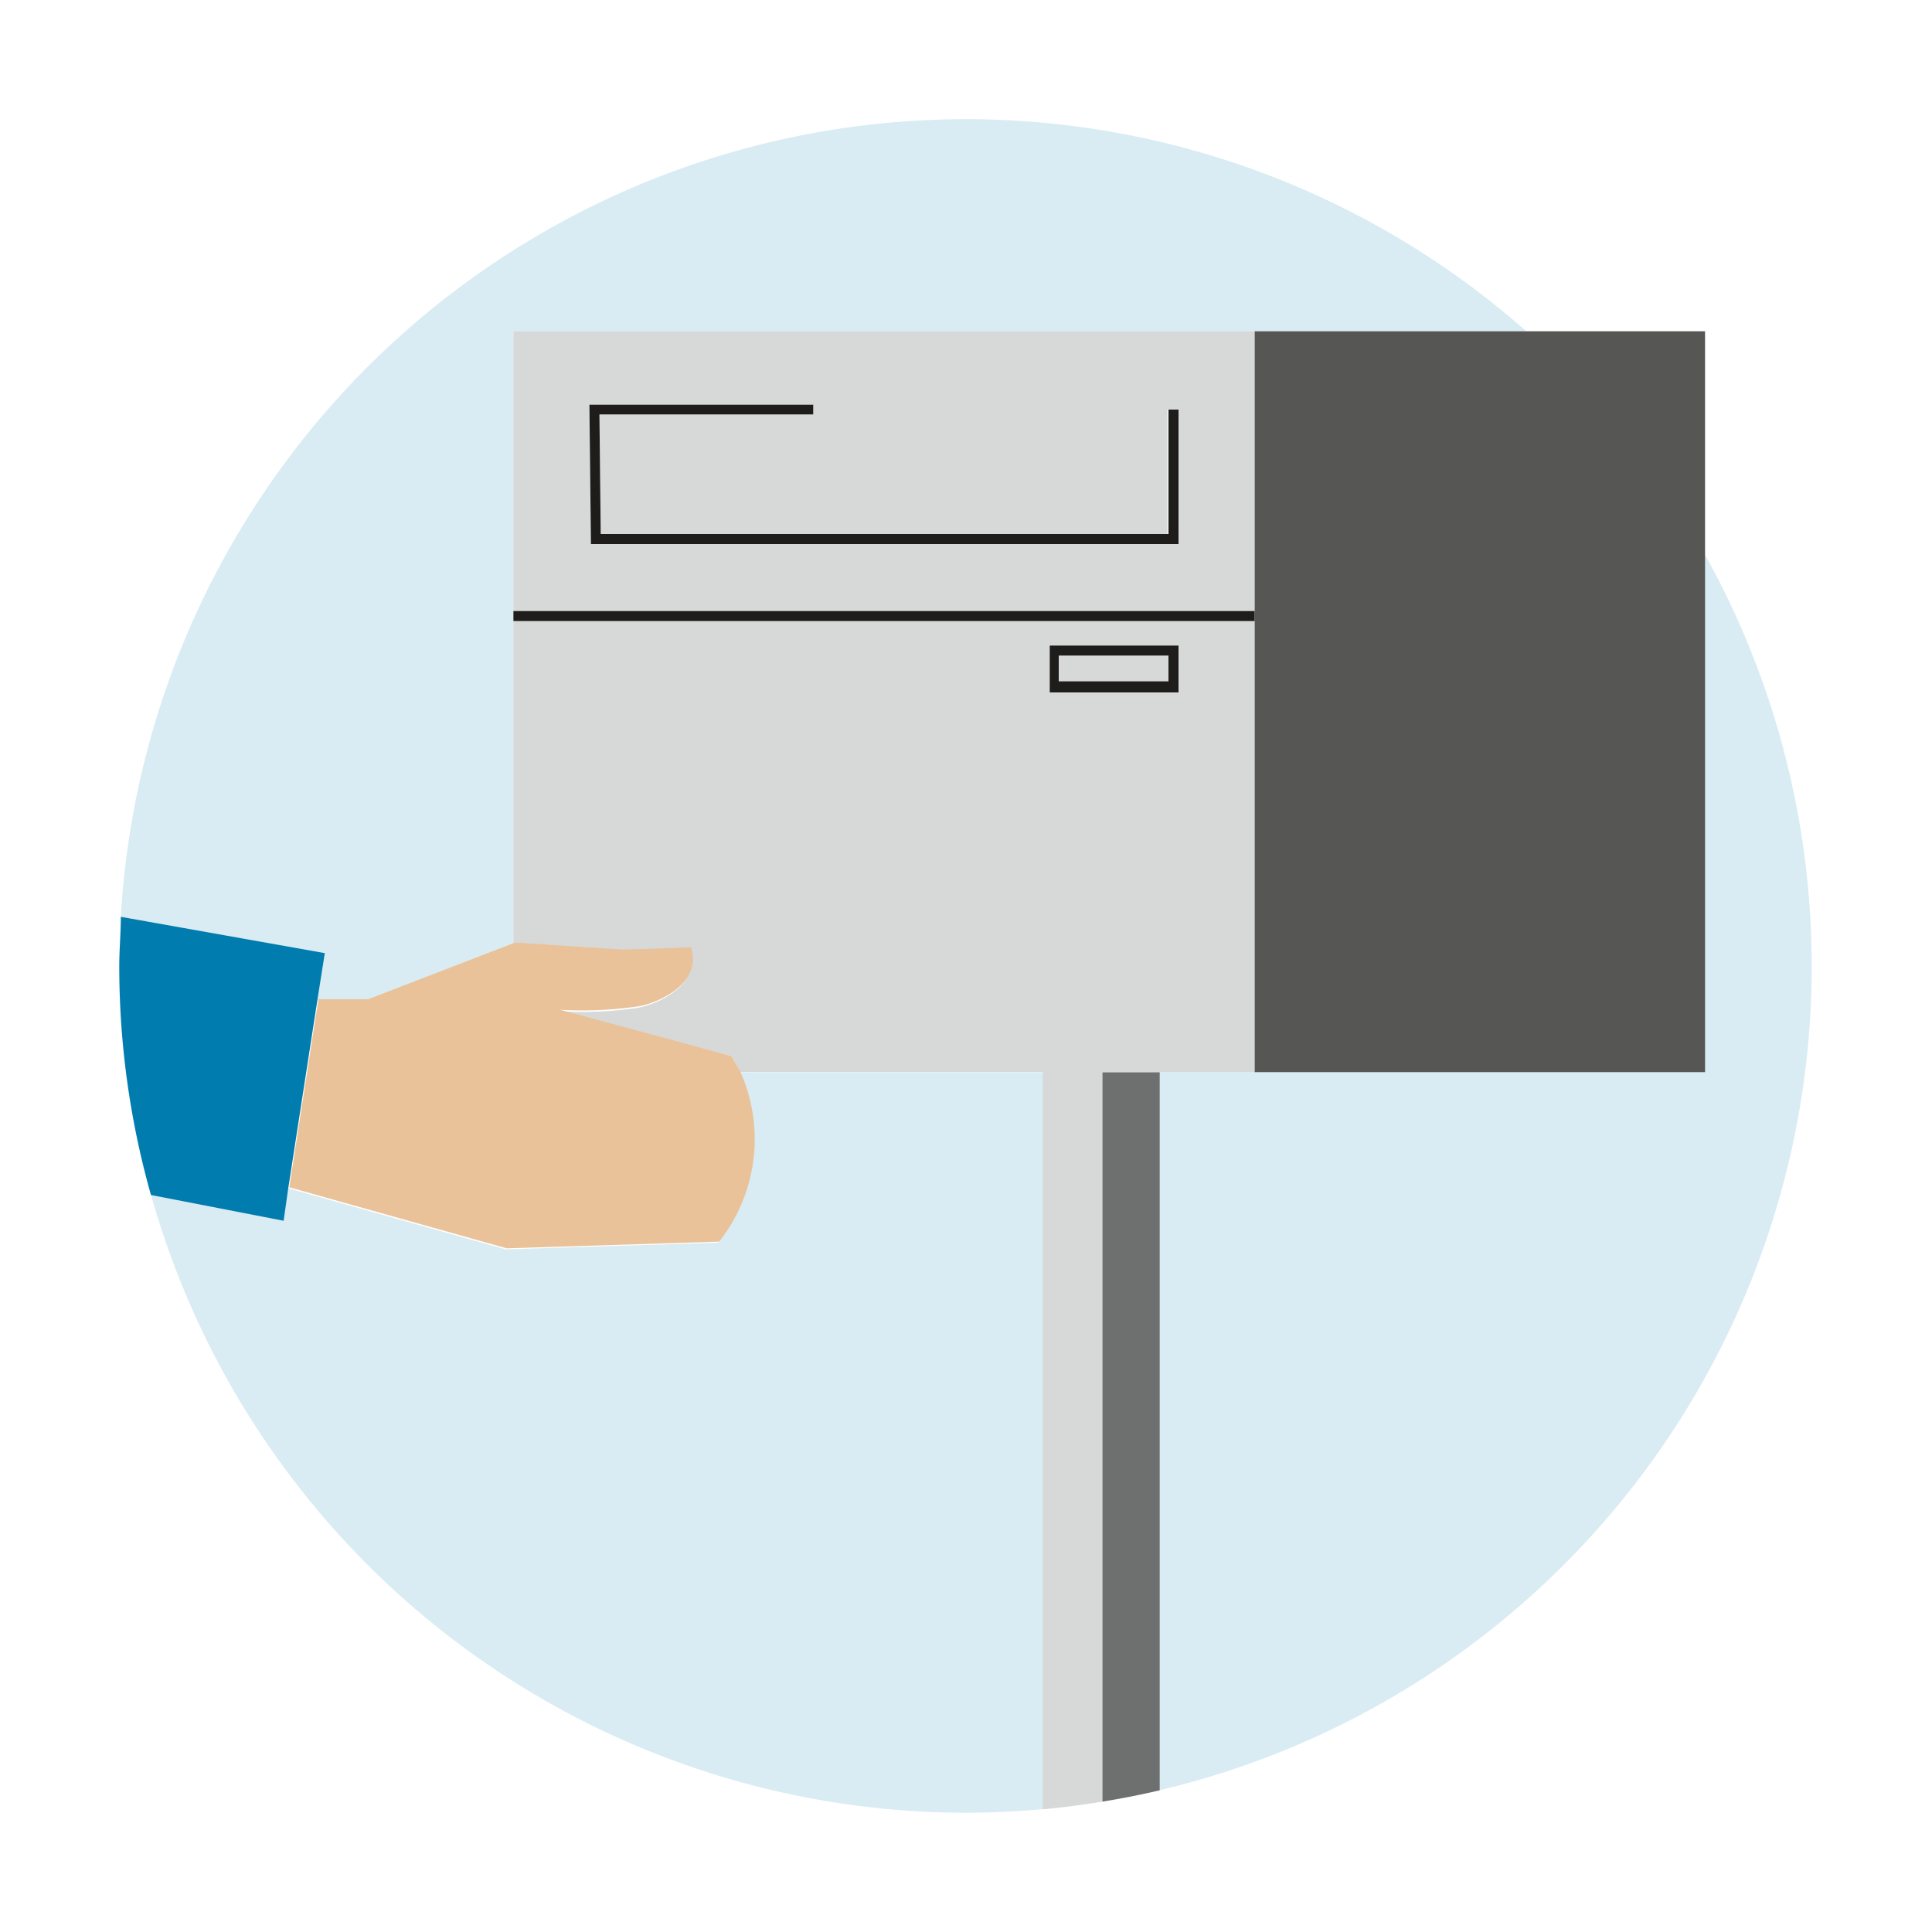 <svg id="Flat" xmlns="http://www.w3.org/2000/svg" viewBox="0 0 75 75"><defs><style>.cls-1{fill:#d9ecf3;}.cls-2{fill:#6e706f;}.cls-3{fill:#007dae;}.cls-4{fill:#565655;}.cls-5{fill:#d7d8d8;}.cls-6{fill:#eac299;}.cls-7{fill:#1e1d1c;}</style></defs><path class="cls-1" d="M12.32,38.83l1.93,0,5.68-2.19V24.11h0v-.39h0V12.86H59.25A32.86,32.86,0,0,0,4.69,35.59L12.61,37Z"/><path class="cls-1" d="M48.7,41.62H45V69.5a32.87,32.87,0,0,0,21.17-48V41.62Z"/><path class="cls-1" d="M37.5,70.37c1,0,2-.05,3-.14V41.62H28.69a6.43,6.43,0,0,1-.81,6.62l-8.25.26-8.44-2.37L11,47.34l-5.15-1A32.87,32.87,0,0,0,37.5,70.37Z"/><path class="cls-2" d="M42.79,41.62V69.94c.75-.12,1.5-.27,2.23-.44V41.62Z"/><path class="cls-3" d="M11.19,46.13h0l1.13-7.3h0L12.61,37,4.69,35.59c0,.63-.06,1.27-.06,1.91a32.63,32.63,0,0,0,1.23,8.89l5.15,1Z"/><polygon class="cls-4" points="59.25 12.86 48.7 12.86 48.7 41.62 66.19 41.62 66.19 21.46 66.19 12.86 59.25 12.86"/><rect class="cls-5" x="41.1" y="25.45" width="4.26" height="1.03"/><path class="cls-5" d="M37.43,12.86H19.93V23.72H48.7v.39H19.93V36.66l.13,0,4.06.26s1.21,0,2.66-.09c.49,1.48-1.44,2.22-2.07,2.3a14.93,14.93,0,0,1-3,.13L28.41,41c.06.13.17.34.28.61H40.48V70.23h.08c.75-.07,1.49-.17,2.23-.29V41.62H48.7V12.86Zm8.32,8.26H22.94l-.06-5.41h8.69v.39h-8.3l.05,4.64h22V15.9h.39Zm0,5.76h-5V25.06h5Z"/><path class="cls-6" d="M28.41,41l-6.66-1.8a14.93,14.93,0,0,0,3-.13c.63-.08,2.56-.82,2.07-2.3-1.45.07-2.66.09-2.66.09l-4.06-.26-.13,0-5.68,2.19-1.93,0-1.13,7.3,8.44,2.37,8.25-.26a6.43,6.43,0,0,0,.81-6.62C28.58,41.35,28.47,41.14,28.41,41Z"/><polygon class="cls-7" points="37.43 24.11 48.7 24.11 48.7 23.72 37.43 23.72 19.93 23.72 19.93 23.72 19.93 24.11 19.93 24.11 37.43 24.11"/><polygon class="cls-7" points="37.43 21.12 45.75 21.12 45.75 15.9 45.36 15.9 45.36 20.73 37.43 20.73 23.32 20.73 23.27 16.09 31.57 16.09 31.57 15.71 22.88 15.71 22.94 21.12 37.43 21.12"/><path class="cls-7" d="M45.75,26.88V25.06h-5v1.82ZM41.1,25.45h4.26v1H41.1Z"/></svg>